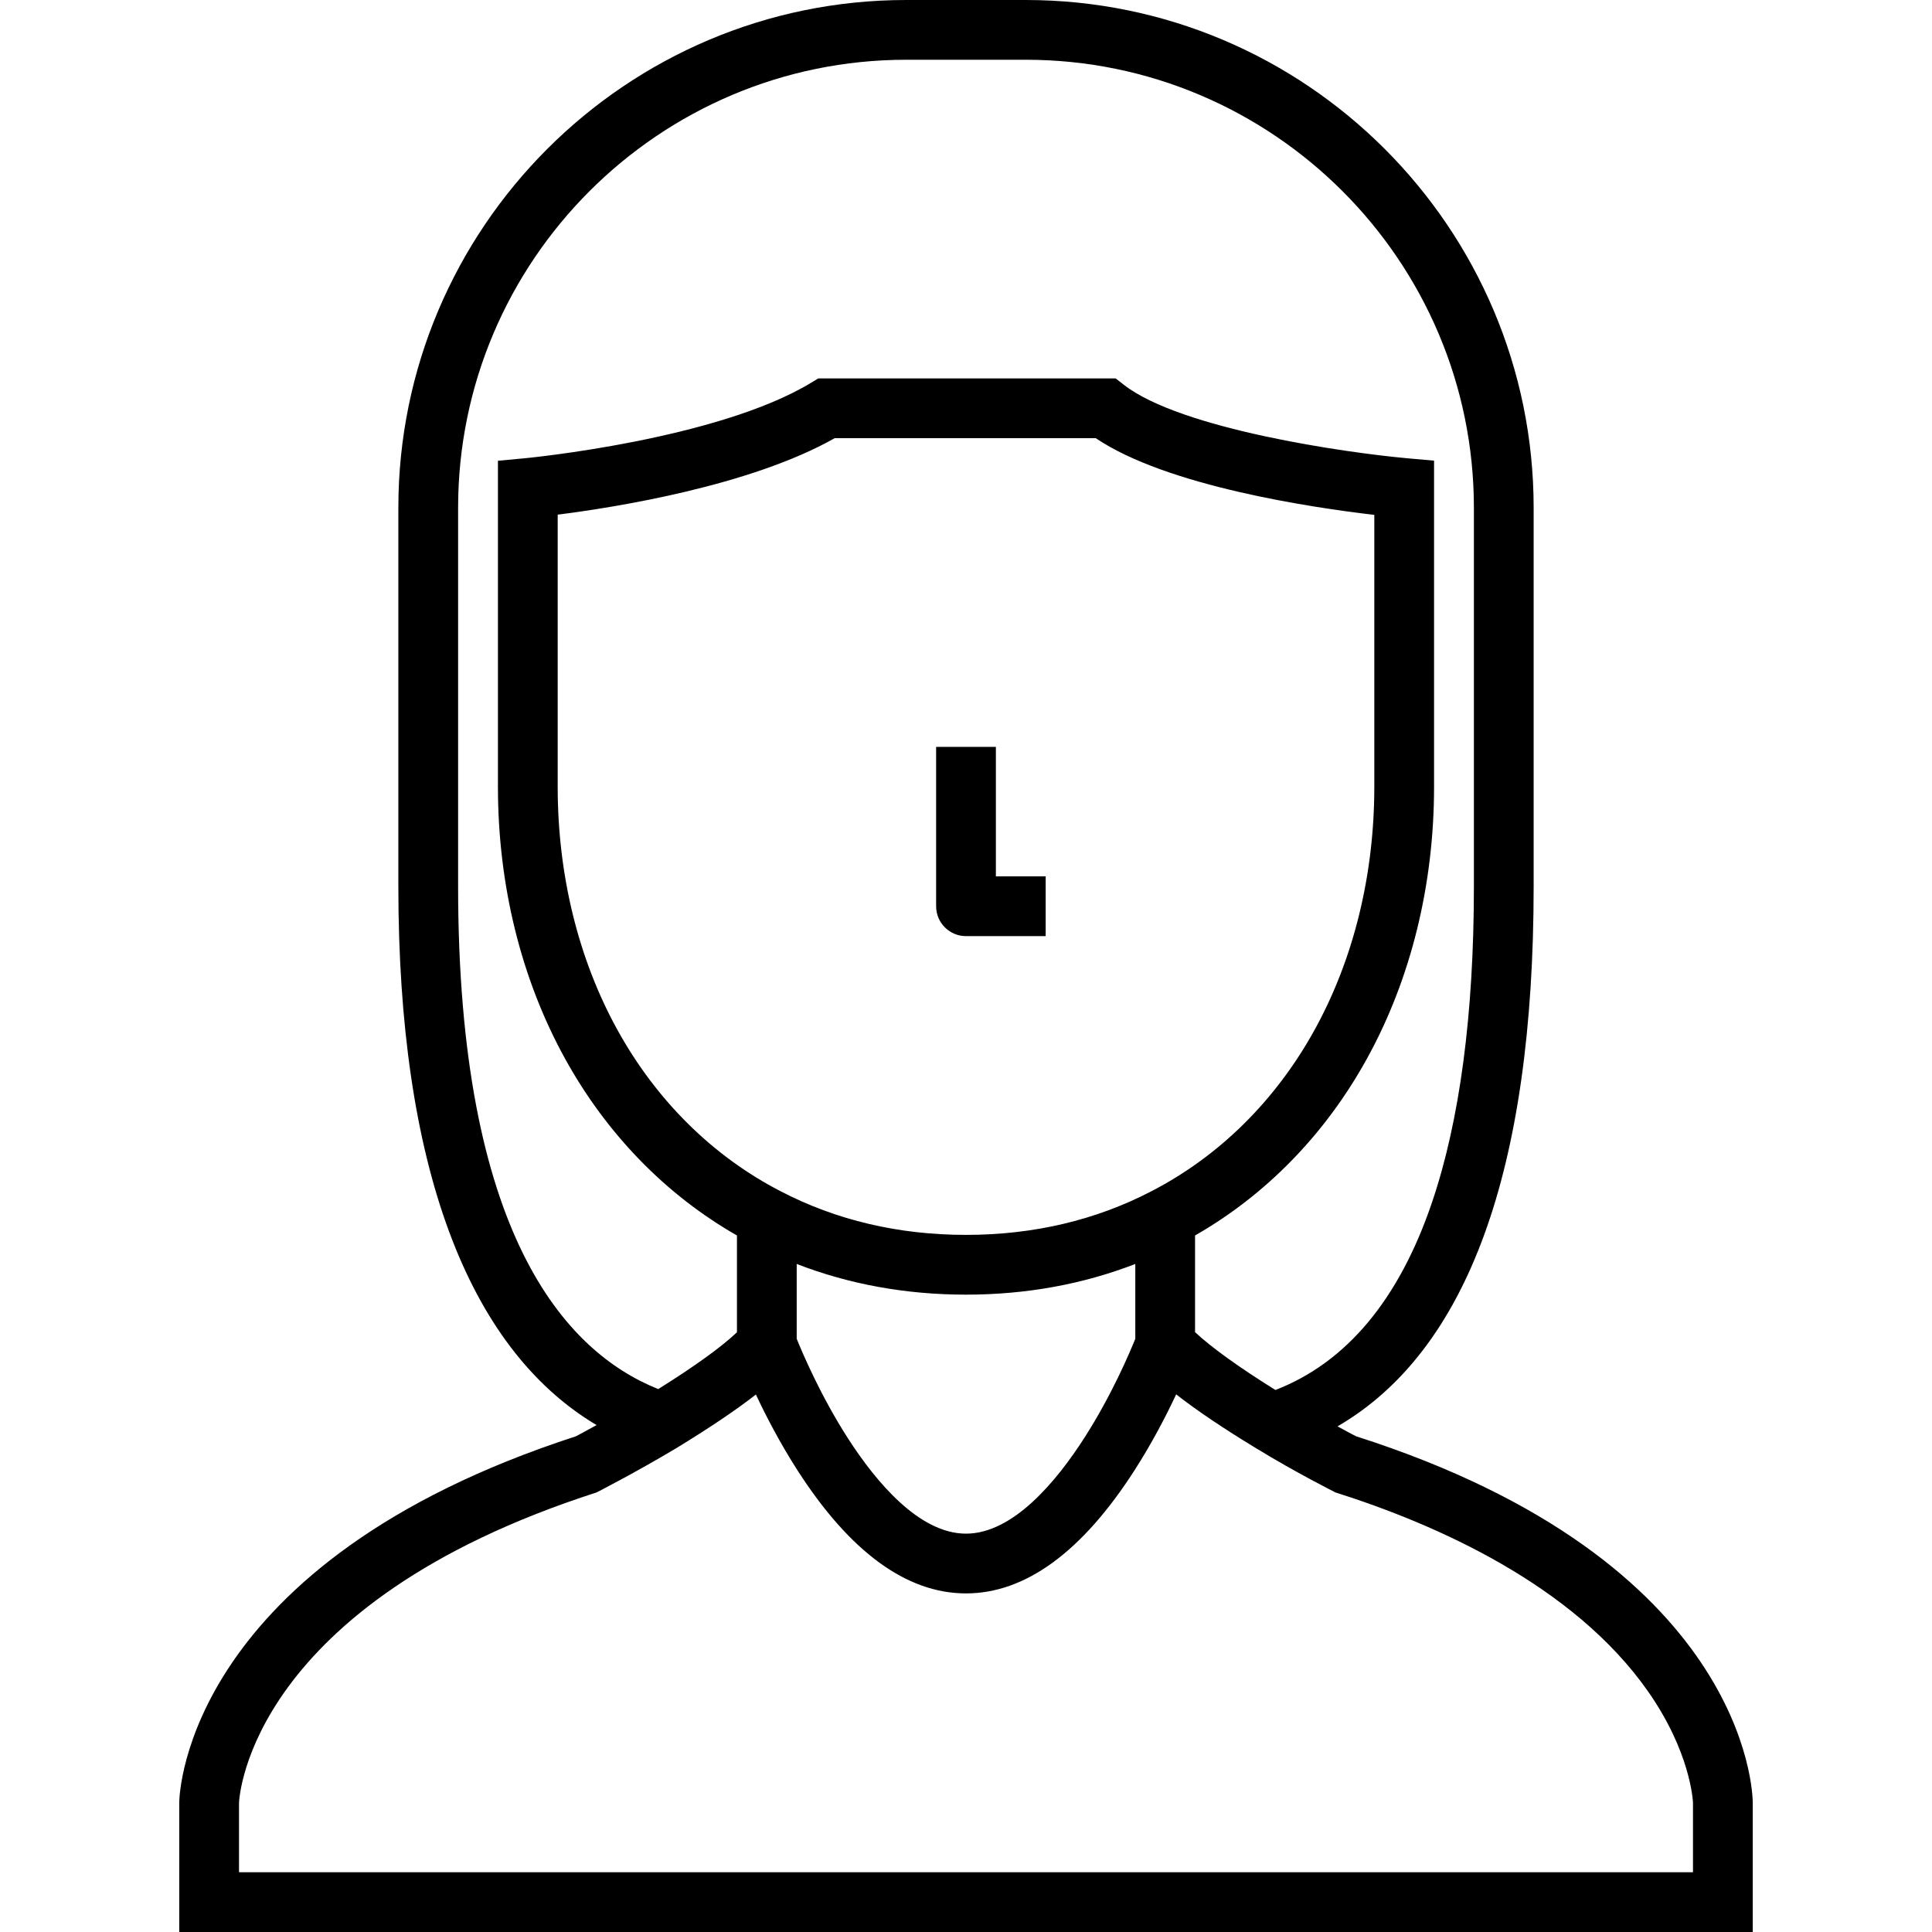 <?xml version="1.0" encoding="iso-8859-1"?>
<!-- Uploaded to: SVG Repo, www.svgrepo.com, Generator: SVG Repo Mixer Tools -->
<svg fill="#000000" height="800px" width="800px" version="1.1" id="Layer_1" xmlns="http://www.w3.org/2000/svg" xmlns:xlink="http://www.w3.org/1999/xlink" 
	 viewBox="0 0 485 485" xml:space="preserve">
<g>
	<g>
		<g>
			<path d="M340.384,360.547c-0.791-0.413-2.43-1.279-4.619-2.479C368.448,339.085,385,293.605,385,222.5v-95
				C385,57.196,327.804,0,257.5,0h-30C157.196,0,100,57.196,100,127.5v95c0,69.565,17.138,115.845,49.762,135.247
				c-2.472,1.366-4.322,2.357-5.19,2.817C47.106,392.191,45.04,449.929,45,452.377V485h395v-32.541
				C439.986,449.996,438.546,391.883,340.384,360.547z M115,222.5v-95C115,65.467,165.467,15,227.5,15h30
				C319.533,15,370,65.467,370,127.5v95c0,32.074-3.538,58.769-10.515,79.341c-8.266,24.372-21.455,40.186-39.307,47.095
				c-9.075-5.643-16.059-10.669-20.178-14.518v-24.27c17.821-10.188,32.66-25.406,43.088-44.27
				C354.152,245.868,360,222.223,360,197.5l-0.001-81.856l-6.829-0.614c-14.914-1.341-56.753-7.269-71.053-18.44L280.083,95h-74.679
				l-1.792,1.087c-23.61,14.314-71.327,18.9-71.806,18.945L125,115.667V197.5c0,24.723,5.848,48.368,16.912,68.379
				c10.429,18.863,25.268,34.082,43.088,44.27v24.304c-3.927,3.713-10.558,8.497-19.756,14.255
				C141.593,339.245,115,309.297,115,222.5z M242.5,310c-16.917,0-32.575-3.685-46.537-10.953l-0.023-0.012
				c-16.986-8.766-31.129-22.741-40.901-40.414C145.2,240.826,140,219.691,140,197.5v-68.303
				c14.434-1.831,48.305-7.196,69.532-19.197h65.543c17.829,12.042,54.297,17.43,69.925,19.254V197.5
				c0,22.191-5.2,43.326-15.039,61.121c-9.771,17.673-23.914,31.649-40.924,40.426C275.075,306.315,259.417,310,242.5,310z
				 M285,317.299v18.782c-1.418,3.524-5.955,14.224-12.787,24.868C265.171,371.921,254.3,385,242.5,385
				c-11.746,0-22.573-12.972-29.587-23.854c-6.872-10.662-11.481-21.518-12.913-25.068v-18.781
				c13.182,5.108,27.424,7.703,42.5,7.703C257.58,325,271.826,322.405,285,317.299z M425,470H60v-17.409
				c0.056-1.515,2.773-49.93,89.799-77.952c0,0,10.088-5.165,20.217-11.243c8.301-5.082,14.794-9.458,19.74-13.321
				c2.487,5.294,6.002,12.113,10.407,18.976C213.344,389.587,227.588,400,242.5,400s29.156-10.413,42.337-30.949
				c4.415-6.879,7.937-13.714,10.425-19.014c5.163,4.036,11.891,8.57,20.122,13.559c9.93,6.08,19.851,11.053,19.851,11.053
				c25.457,8.064,59.721,23.256,78.396,49.835c10.718,15.254,11.344,27.458,11.369,28.096V470z"/>
			<path d="M250,187.5h-15v40c0,4.142,3.358,7.5,7.5,7.5h20v-15H250V187.5z"/>
		</g>
	</g>
</g>
</svg>